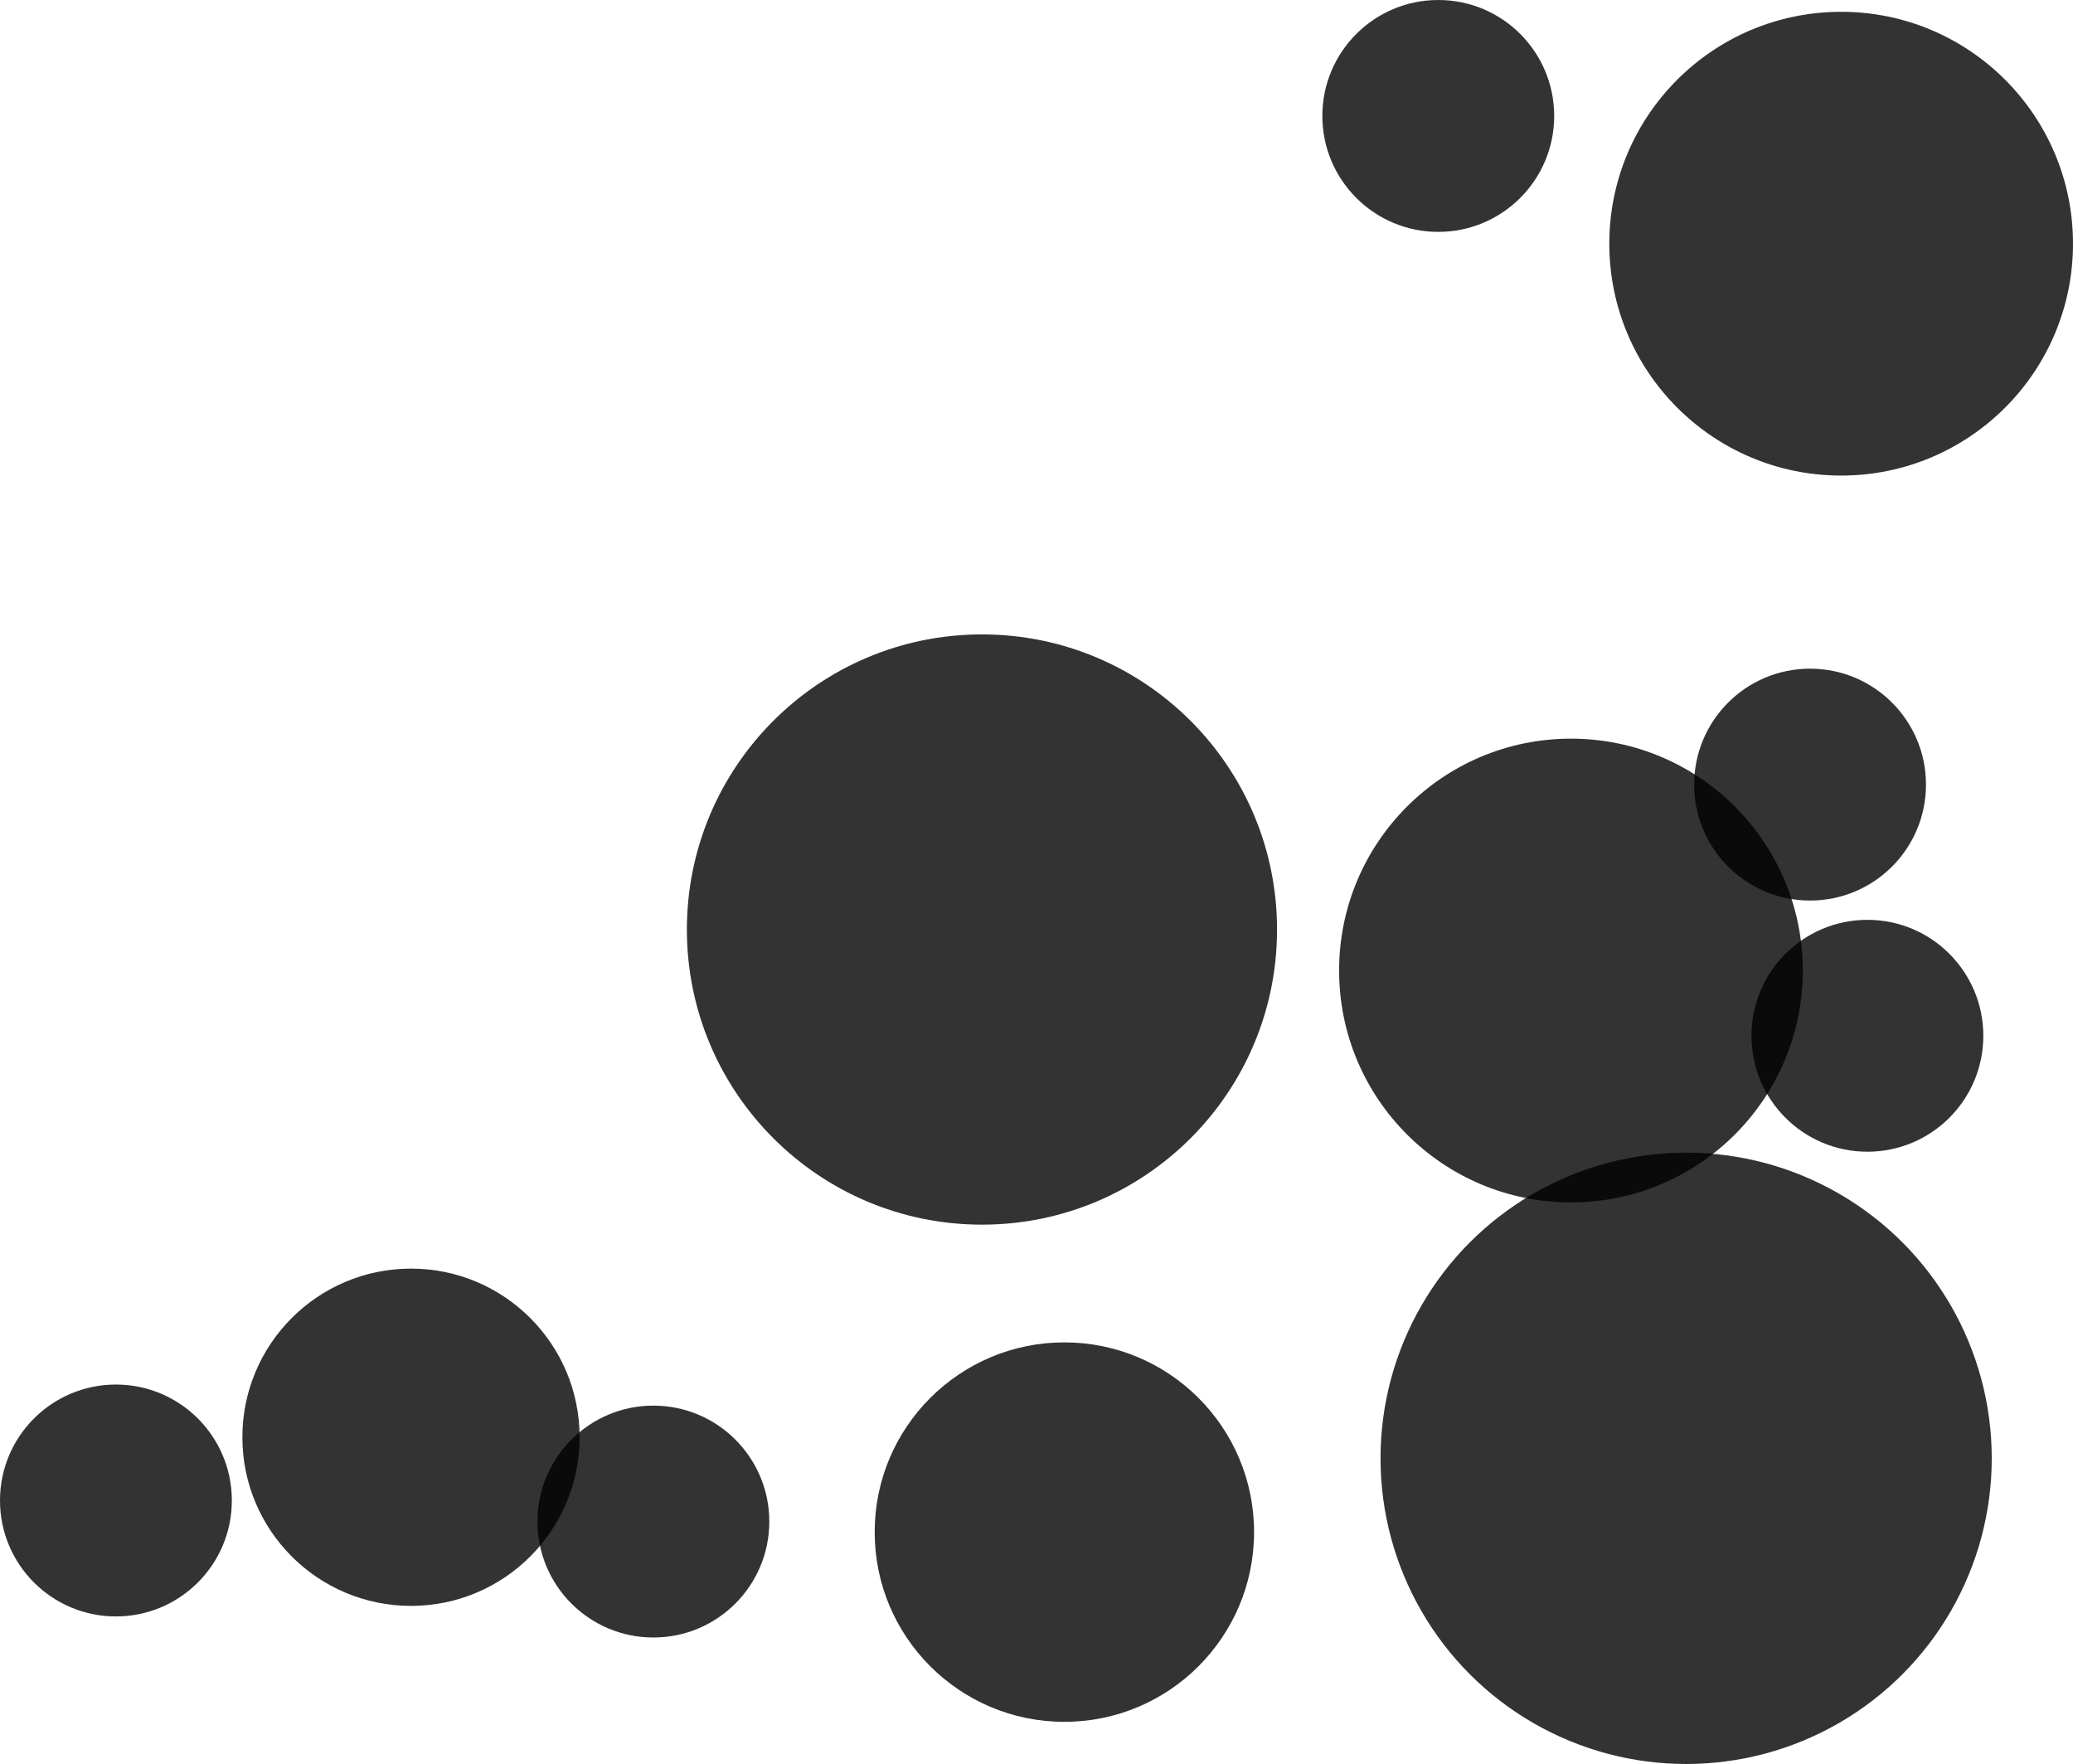 <?xml version="1.0" encoding="UTF-8"?><svg id="content" xmlns="http://www.w3.org/2000/svg" viewBox="0 0 196.71 167.36"><defs><style>.cls-1{opacity:.8;stroke-width:0px;}</style></defs><circle class="cls-1" cx="93.18" cy="88.19" r="28"/><circle class="cls-1" cx="149.07" cy="92.08" r="22"/><circle class="cls-1" cx="174.71" cy="23.12" r="22"/><circle class="cls-1" cx="160" cy="138.36" r="29"/><circle class="cls-1" cx="171.76" cy="74.44" r="11"/><circle class="cls-1" cx="177.2" cy="98.27" r="11"/><circle class="cls-1" cx="136.48" cy="11" r="11"/><circle class="cls-1" cx="62" cy="144.36" r="11"/><circle class="cls-1" cx="101" cy="145.36" r="18"/><circle class="cls-1" cx="11" cy="142.36" r="11"/><circle class="cls-1" cx="39" cy="136.36" r="16"/></svg>